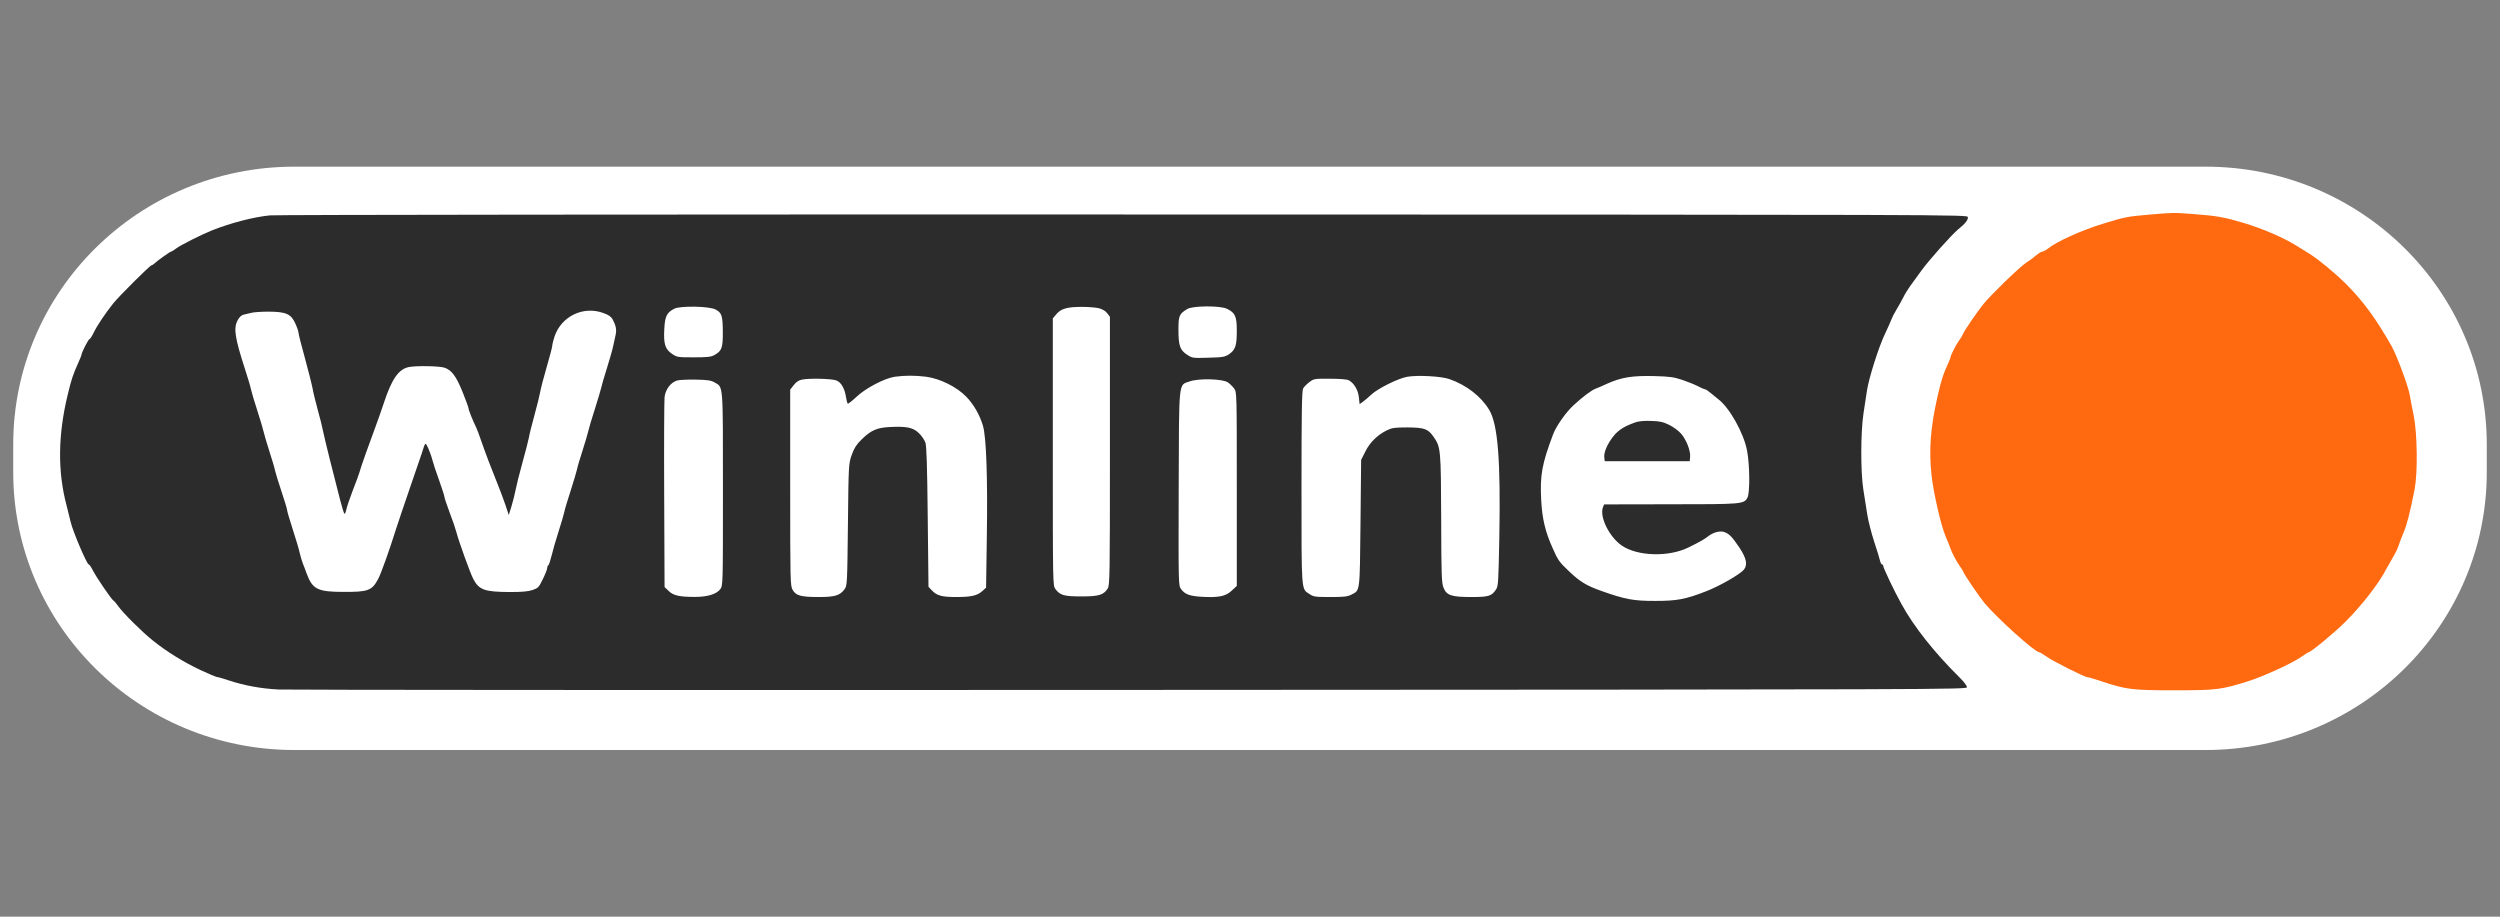 <?xml version="1.0" encoding="UTF-8"?> <svg xmlns="http://www.w3.org/2000/svg" width="120" height="44" viewBox="0 0 120 44" fill="none"><rect x="0" y="0" width="120" height="44" fill="#808080" stroke="none"/><g clip-path="url(#clip0_3303_1618)"><path d="M0.635 21.333C0.635 13.97 6.675 8 14.127 8H105.873C113.324 8 119.365 13.97 119.365 21.333V22.667C119.365 30.03 113.324 36 105.873 36H14.127C6.675 36 0.635 30.03 0.635 22.667V21.333Z" fill="white"></path><path d="M103.154 10.303C102.113 10.393 101.979 10.417 100.931 10.742C99.902 11.06 98.714 11.595 98.294 11.937C98.196 12.015 98.081 12.075 98.038 12.075C97.99 12.075 97.862 12.153 97.752 12.244C97.642 12.34 97.417 12.508 97.246 12.616C96.924 12.832 95.572 14.142 95.206 14.593C94.908 14.959 94.293 15.861 94.226 16.029C94.195 16.107 94.104 16.257 94.025 16.359C93.891 16.54 93.623 17.068 93.623 17.152C93.623 17.176 93.586 17.279 93.537 17.381C93.264 17.982 93.184 18.228 92.989 19.087C92.661 20.547 92.581 21.616 92.715 22.818C92.807 23.653 93.16 25.197 93.379 25.72C93.483 25.966 93.592 26.231 93.617 26.315C93.69 26.531 93.921 26.976 94.079 27.186C94.153 27.282 94.232 27.414 94.25 27.468C94.305 27.613 94.999 28.634 95.261 28.953C95.87 29.68 97.673 31.302 97.874 31.302C97.904 31.302 98.062 31.398 98.227 31.512C98.543 31.741 100.066 32.504 100.194 32.504C100.237 32.504 100.553 32.593 100.888 32.708C102.058 33.098 102.338 33.134 104.372 33.134C106.4 33.134 106.613 33.104 107.904 32.702C108.665 32.461 110.078 31.812 110.498 31.506C110.657 31.392 110.803 31.302 110.821 31.302C110.925 31.302 112.046 30.377 112.563 29.86C113.373 29.061 114.22 27.961 114.561 27.276C114.604 27.192 114.731 26.97 114.847 26.777C114.963 26.585 115.084 26.345 115.115 26.237C115.146 26.128 115.255 25.846 115.352 25.612C115.529 25.197 115.669 24.663 115.901 23.491C116.053 22.692 116.035 20.848 115.858 19.946C115.779 19.568 115.694 19.111 115.663 18.937C115.59 18.516 115.024 17.002 114.786 16.594C114.037 15.278 113.422 14.443 112.594 13.614C112.058 13.085 111.254 12.424 110.84 12.172C110.73 12.105 110.468 11.943 110.249 11.805C109.628 11.415 108.586 10.964 107.691 10.7C106.741 10.417 106.382 10.357 105.261 10.273C104.311 10.201 104.36 10.201 103.154 10.303Z" fill="#FF690F"></path><path d="M12.959 10.338C12.198 10.411 11.071 10.699 10.158 11.065C9.652 11.27 8.672 11.762 8.458 11.925C8.349 12.009 8.239 12.075 8.215 12.075C8.166 12.075 7.527 12.531 7.399 12.658C7.356 12.7 7.295 12.736 7.271 12.736C7.198 12.736 5.742 14.19 5.45 14.544C5.048 15.049 4.664 15.62 4.5 15.962C4.415 16.136 4.323 16.28 4.293 16.28C4.244 16.28 3.915 16.923 3.915 17.02C3.915 17.044 3.854 17.2 3.775 17.374C3.501 17.987 3.434 18.179 3.245 18.966C2.782 20.889 2.764 22.631 3.19 24.241C3.257 24.506 3.349 24.872 3.391 25.052C3.501 25.521 4.171 27.095 4.262 27.095C4.293 27.095 4.378 27.221 4.457 27.378C4.615 27.696 5.365 28.796 5.444 28.826C5.474 28.838 5.578 28.958 5.675 29.096C5.913 29.433 6.838 30.352 7.362 30.766C8.026 31.295 8.818 31.782 9.616 32.16C10.018 32.346 10.389 32.503 10.438 32.503C10.486 32.503 10.73 32.575 10.98 32.659C11.717 32.905 12.539 33.056 13.385 33.097C13.824 33.116 32.228 33.128 54.299 33.116C93.879 33.097 94.415 33.097 94.415 32.983C94.415 32.917 94.257 32.713 94.062 32.521C92.868 31.343 91.863 30.081 91.267 28.988C90.919 28.363 90.395 27.257 90.395 27.161C90.395 27.125 90.371 27.095 90.341 27.095C90.31 27.095 90.268 27.017 90.243 26.921C90.225 26.825 90.097 26.416 89.963 26.008C89.829 25.599 89.677 25.005 89.628 24.692C89.58 24.38 89.494 23.839 89.439 23.49C89.305 22.625 89.312 20.745 89.446 19.855C89.506 19.489 89.58 19.002 89.61 18.774C89.695 18.179 90.176 16.647 90.487 16.01C90.627 15.71 90.767 15.403 90.791 15.325C90.816 15.247 90.919 15.043 91.023 14.875C91.126 14.706 91.272 14.442 91.352 14.286C91.425 14.13 91.583 13.877 91.687 13.733C91.796 13.583 92.04 13.252 92.223 12.994C92.588 12.489 93.66 11.288 93.989 11.011C94.33 10.741 94.476 10.549 94.457 10.422C94.445 10.302 94.397 10.302 53.976 10.296C31.717 10.29 13.264 10.308 12.959 10.338ZM34.348 14.857C34.646 15.013 34.689 15.151 34.695 15.92C34.701 16.701 34.646 16.851 34.287 17.044C34.129 17.134 33.94 17.152 33.294 17.152C32.514 17.152 32.49 17.146 32.246 16.977C31.924 16.755 31.845 16.503 31.887 15.776C31.918 15.181 32.009 15.001 32.362 14.82C32.648 14.67 34.049 14.694 34.348 14.857ZM52.752 14.796C52.923 14.845 53.069 14.929 53.148 15.037L53.276 15.205V21.652C53.276 27.696 53.27 28.105 53.166 28.255C52.965 28.561 52.746 28.628 51.906 28.628C51.072 28.628 50.888 28.573 50.663 28.279C50.535 28.111 50.535 28.105 50.535 21.694V15.283L50.712 15.073C50.931 14.815 51.23 14.73 51.936 14.73C52.241 14.73 52.606 14.76 52.752 14.796ZM58.903 14.826C59.293 15.019 59.366 15.187 59.366 15.878C59.366 16.593 59.299 16.791 58.995 17.002C58.793 17.134 58.702 17.152 58.002 17.17C57.247 17.194 57.228 17.188 56.979 17.026C56.638 16.803 56.565 16.587 56.565 15.824C56.565 15.157 56.601 15.067 56.991 14.832C57.253 14.67 58.593 14.664 58.903 14.826ZM28.976 15.031C29.226 15.121 29.342 15.205 29.415 15.343C29.567 15.638 29.603 15.83 29.549 16.076C29.524 16.208 29.469 16.443 29.433 16.611C29.402 16.773 29.262 17.248 29.135 17.662C29.001 18.077 28.879 18.51 28.855 18.624C28.83 18.738 28.69 19.201 28.55 19.645C28.404 20.09 28.27 20.552 28.245 20.666C28.221 20.781 28.099 21.201 27.971 21.598C27.843 21.994 27.715 22.415 27.697 22.529C27.673 22.643 27.533 23.106 27.393 23.55C27.247 23.995 27.106 24.458 27.088 24.572C27.064 24.686 26.942 25.107 26.814 25.503C26.686 25.9 26.534 26.422 26.479 26.663C26.418 26.903 26.351 27.113 26.321 27.131C26.291 27.149 26.266 27.209 26.266 27.264C26.266 27.324 26.175 27.558 26.059 27.792C25.864 28.195 25.834 28.225 25.56 28.321C25.347 28.393 25.054 28.417 24.476 28.417C23.258 28.411 22.996 28.321 22.715 27.786C22.569 27.504 22.027 26.002 21.912 25.563C21.869 25.395 21.723 24.962 21.583 24.602C21.449 24.235 21.333 23.899 21.333 23.851C21.333 23.803 21.217 23.448 21.083 23.07C20.943 22.691 20.797 22.241 20.754 22.078C20.712 21.91 20.62 21.658 20.553 21.508C20.413 21.213 20.419 21.201 20.249 21.748C20.212 21.862 19.957 22.607 19.683 23.4C19.409 24.193 19.11 25.083 19.013 25.383C18.678 26.453 18.282 27.552 18.154 27.786C17.855 28.351 17.667 28.417 16.485 28.411C15.243 28.411 14.999 28.285 14.719 27.528C14.664 27.372 14.585 27.161 14.543 27.065C14.5 26.963 14.433 26.735 14.39 26.555C14.354 26.374 14.195 25.852 14.049 25.401C13.903 24.95 13.781 24.536 13.781 24.482C13.781 24.428 13.659 24.031 13.513 23.593C13.367 23.154 13.227 22.703 13.203 22.589C13.184 22.475 13.056 22.054 12.929 21.658C12.801 21.261 12.679 20.841 12.655 20.727C12.63 20.612 12.496 20.15 12.35 19.705C12.204 19.261 12.07 18.798 12.046 18.684C12.027 18.57 11.899 18.149 11.771 17.753C11.272 16.208 11.205 15.77 11.4 15.385C11.491 15.217 11.583 15.127 11.698 15.103C11.79 15.085 11.96 15.043 12.076 15.013C12.192 14.983 12.563 14.959 12.898 14.959C13.732 14.965 13.97 15.067 14.177 15.53C14.262 15.716 14.329 15.914 14.329 15.974C14.329 16.034 14.463 16.569 14.628 17.158C14.786 17.747 14.957 18.407 14.999 18.624C15.036 18.84 15.152 19.303 15.249 19.663C15.352 20.018 15.468 20.492 15.511 20.715C15.59 21.093 15.968 22.625 16.327 24.001C16.412 24.332 16.503 24.626 16.528 24.656C16.552 24.686 16.595 24.602 16.619 24.476C16.644 24.344 16.784 23.929 16.93 23.55C17.082 23.172 17.222 22.775 17.253 22.673C17.301 22.475 17.734 21.255 18.056 20.396C18.154 20.132 18.325 19.645 18.434 19.315C18.806 18.191 19.134 17.723 19.616 17.62C19.963 17.548 21.096 17.566 21.339 17.65C21.686 17.771 21.893 18.053 22.204 18.816C22.362 19.206 22.49 19.561 22.49 19.603C22.49 19.681 22.685 20.168 22.856 20.516C22.892 20.582 22.996 20.865 23.093 21.147C23.306 21.76 23.581 22.487 23.879 23.22C24 23.514 24.171 23.977 24.262 24.241L24.421 24.722L24.555 24.289C24.628 24.055 24.713 23.701 24.75 23.509C24.786 23.316 24.932 22.727 25.079 22.199C25.225 21.67 25.365 21.129 25.389 20.997C25.407 20.865 25.529 20.378 25.657 19.916C25.785 19.453 25.907 18.954 25.931 18.804C25.956 18.654 26.095 18.119 26.242 17.614C26.388 17.116 26.51 16.653 26.51 16.587C26.51 16.527 26.558 16.329 26.619 16.148C26.948 15.175 28.014 14.664 28.976 15.031ZM44.457 18.083C45.121 18.173 45.925 18.57 46.376 19.038C46.735 19.405 47.021 19.904 47.179 20.426C47.344 20.955 47.411 22.968 47.368 25.744L47.332 28.207L47.155 28.369C46.912 28.591 46.62 28.657 45.889 28.657C45.2 28.657 44.963 28.591 44.719 28.327L44.567 28.165L44.531 24.824C44.506 22.391 44.476 21.418 44.421 21.249C44.378 21.123 44.238 20.913 44.104 20.787C43.818 20.516 43.52 20.456 42.691 20.498C42.088 20.528 41.796 20.66 41.346 21.105C41.102 21.346 40.998 21.514 40.882 21.838C40.736 22.259 40.73 22.271 40.7 25.184C40.669 28.02 40.663 28.111 40.541 28.279C40.316 28.585 40.079 28.657 39.305 28.657C38.434 28.657 38.203 28.591 38.044 28.309C37.935 28.105 37.929 27.918 37.929 23.4V18.702L38.099 18.486C38.215 18.335 38.337 18.251 38.495 18.221C38.842 18.149 39.932 18.173 40.151 18.263C40.377 18.353 40.548 18.654 40.608 19.062C40.633 19.218 40.669 19.357 40.694 19.375C40.718 19.387 40.901 19.243 41.102 19.056C41.54 18.636 42.46 18.155 42.953 18.083C43.446 18.017 43.922 18.017 44.457 18.083ZM69.573 18.197C70.377 18.474 71.102 19.032 71.485 19.681C71.9 20.378 72.034 22.096 71.967 25.792C71.924 28.039 71.918 28.135 71.796 28.315C71.589 28.615 71.443 28.657 70.621 28.657C69.677 28.657 69.439 28.579 69.293 28.219C69.196 27.997 69.184 27.636 69.177 24.902C69.165 21.574 69.153 21.46 68.824 20.985C68.55 20.582 68.373 20.522 67.557 20.516C66.948 20.516 66.82 20.534 66.571 20.654C66.12 20.877 65.755 21.231 65.535 21.676L65.334 22.078L65.304 25.113C65.267 28.471 65.292 28.327 64.865 28.543C64.677 28.64 64.506 28.657 63.855 28.657C63.136 28.657 63.051 28.645 62.862 28.519C62.454 28.249 62.472 28.513 62.472 23.4C62.472 19.783 62.49 18.744 62.551 18.642C62.594 18.57 62.728 18.431 62.85 18.341C63.069 18.179 63.087 18.173 63.836 18.179C64.305 18.179 64.658 18.209 64.738 18.251C64.993 18.389 65.188 18.714 65.225 19.068L65.261 19.399L65.42 19.285C65.505 19.224 65.688 19.068 65.822 18.942C66.132 18.648 67.125 18.155 67.557 18.083C68.063 17.999 69.184 18.059 69.573 18.197ZM80.743 18.233C80.998 18.317 81.34 18.456 81.492 18.534C81.65 18.618 81.802 18.684 81.839 18.684C81.869 18.684 81.985 18.756 82.082 18.84C82.186 18.924 82.356 19.068 82.466 19.152C83.02 19.567 83.703 20.793 83.861 21.64C83.989 22.325 84.001 23.64 83.879 23.881C83.715 24.199 83.641 24.205 80.176 24.205L76.997 24.211L76.942 24.349C76.766 24.8 77.241 25.768 77.838 26.182C78.593 26.705 80.097 26.747 81.047 26.278C81.62 25.996 81.814 25.882 82.016 25.725C82.253 25.545 82.57 25.467 82.771 25.539C83.008 25.629 83.13 25.756 83.471 26.254C83.83 26.789 83.897 27.101 83.708 27.342C83.526 27.564 82.539 28.135 81.894 28.381C80.895 28.772 80.487 28.844 79.433 28.844C78.41 28.844 78.014 28.772 76.876 28.369C76.145 28.111 75.828 27.918 75.286 27.396C74.853 26.987 74.774 26.879 74.531 26.32C74.171 25.527 74.025 24.896 73.977 24.001C73.915 22.805 74.013 22.271 74.549 20.847C74.695 20.456 75.17 19.783 75.517 19.465C75.986 19.032 76.388 18.732 76.595 18.654C76.699 18.618 76.936 18.516 77.125 18.425C77.832 18.107 78.355 18.023 79.439 18.053C80.133 18.071 80.353 18.101 80.743 18.233ZM34.305 18.359C34.719 18.6 34.701 18.341 34.701 23.473C34.701 28.075 34.701 28.111 34.573 28.279C34.397 28.519 33.958 28.652 33.361 28.652C32.606 28.652 32.313 28.585 32.094 28.363L31.899 28.177L31.881 23.773C31.869 21.358 31.881 19.231 31.899 19.056C31.948 18.684 32.192 18.359 32.502 18.263C32.606 18.233 33.008 18.215 33.392 18.221C33.97 18.233 34.129 18.257 34.305 18.359ZM58.946 18.359C59.037 18.425 59.171 18.558 59.238 18.648C59.366 18.81 59.366 18.858 59.366 23.466V28.123L59.116 28.357C58.824 28.628 58.483 28.693 57.661 28.645C57.101 28.609 56.875 28.525 56.693 28.279C56.565 28.111 56.565 28.093 56.577 23.448C56.595 18.131 56.559 18.504 57.113 18.305C57.563 18.149 58.708 18.185 58.946 18.359Z" fill="#2C2C2C"></path><path d="M78.488 20.276C77.867 20.499 77.593 20.697 77.313 21.118C77.088 21.454 76.972 21.779 77.009 21.989L77.027 22.139H79.067H81.107L81.126 21.923C81.15 21.634 80.943 21.1 80.687 20.811C80.571 20.679 80.321 20.493 80.127 20.397C79.828 20.253 79.682 20.216 79.25 20.204C78.909 20.192 78.647 20.216 78.488 20.276Z" fill="#2C2C2C"></path></g><defs><clipPath id="clip0_3303_1618"><rect width="120" height="28" fill="white" transform="translate(0 8)"></rect></clipPath></defs></svg> 